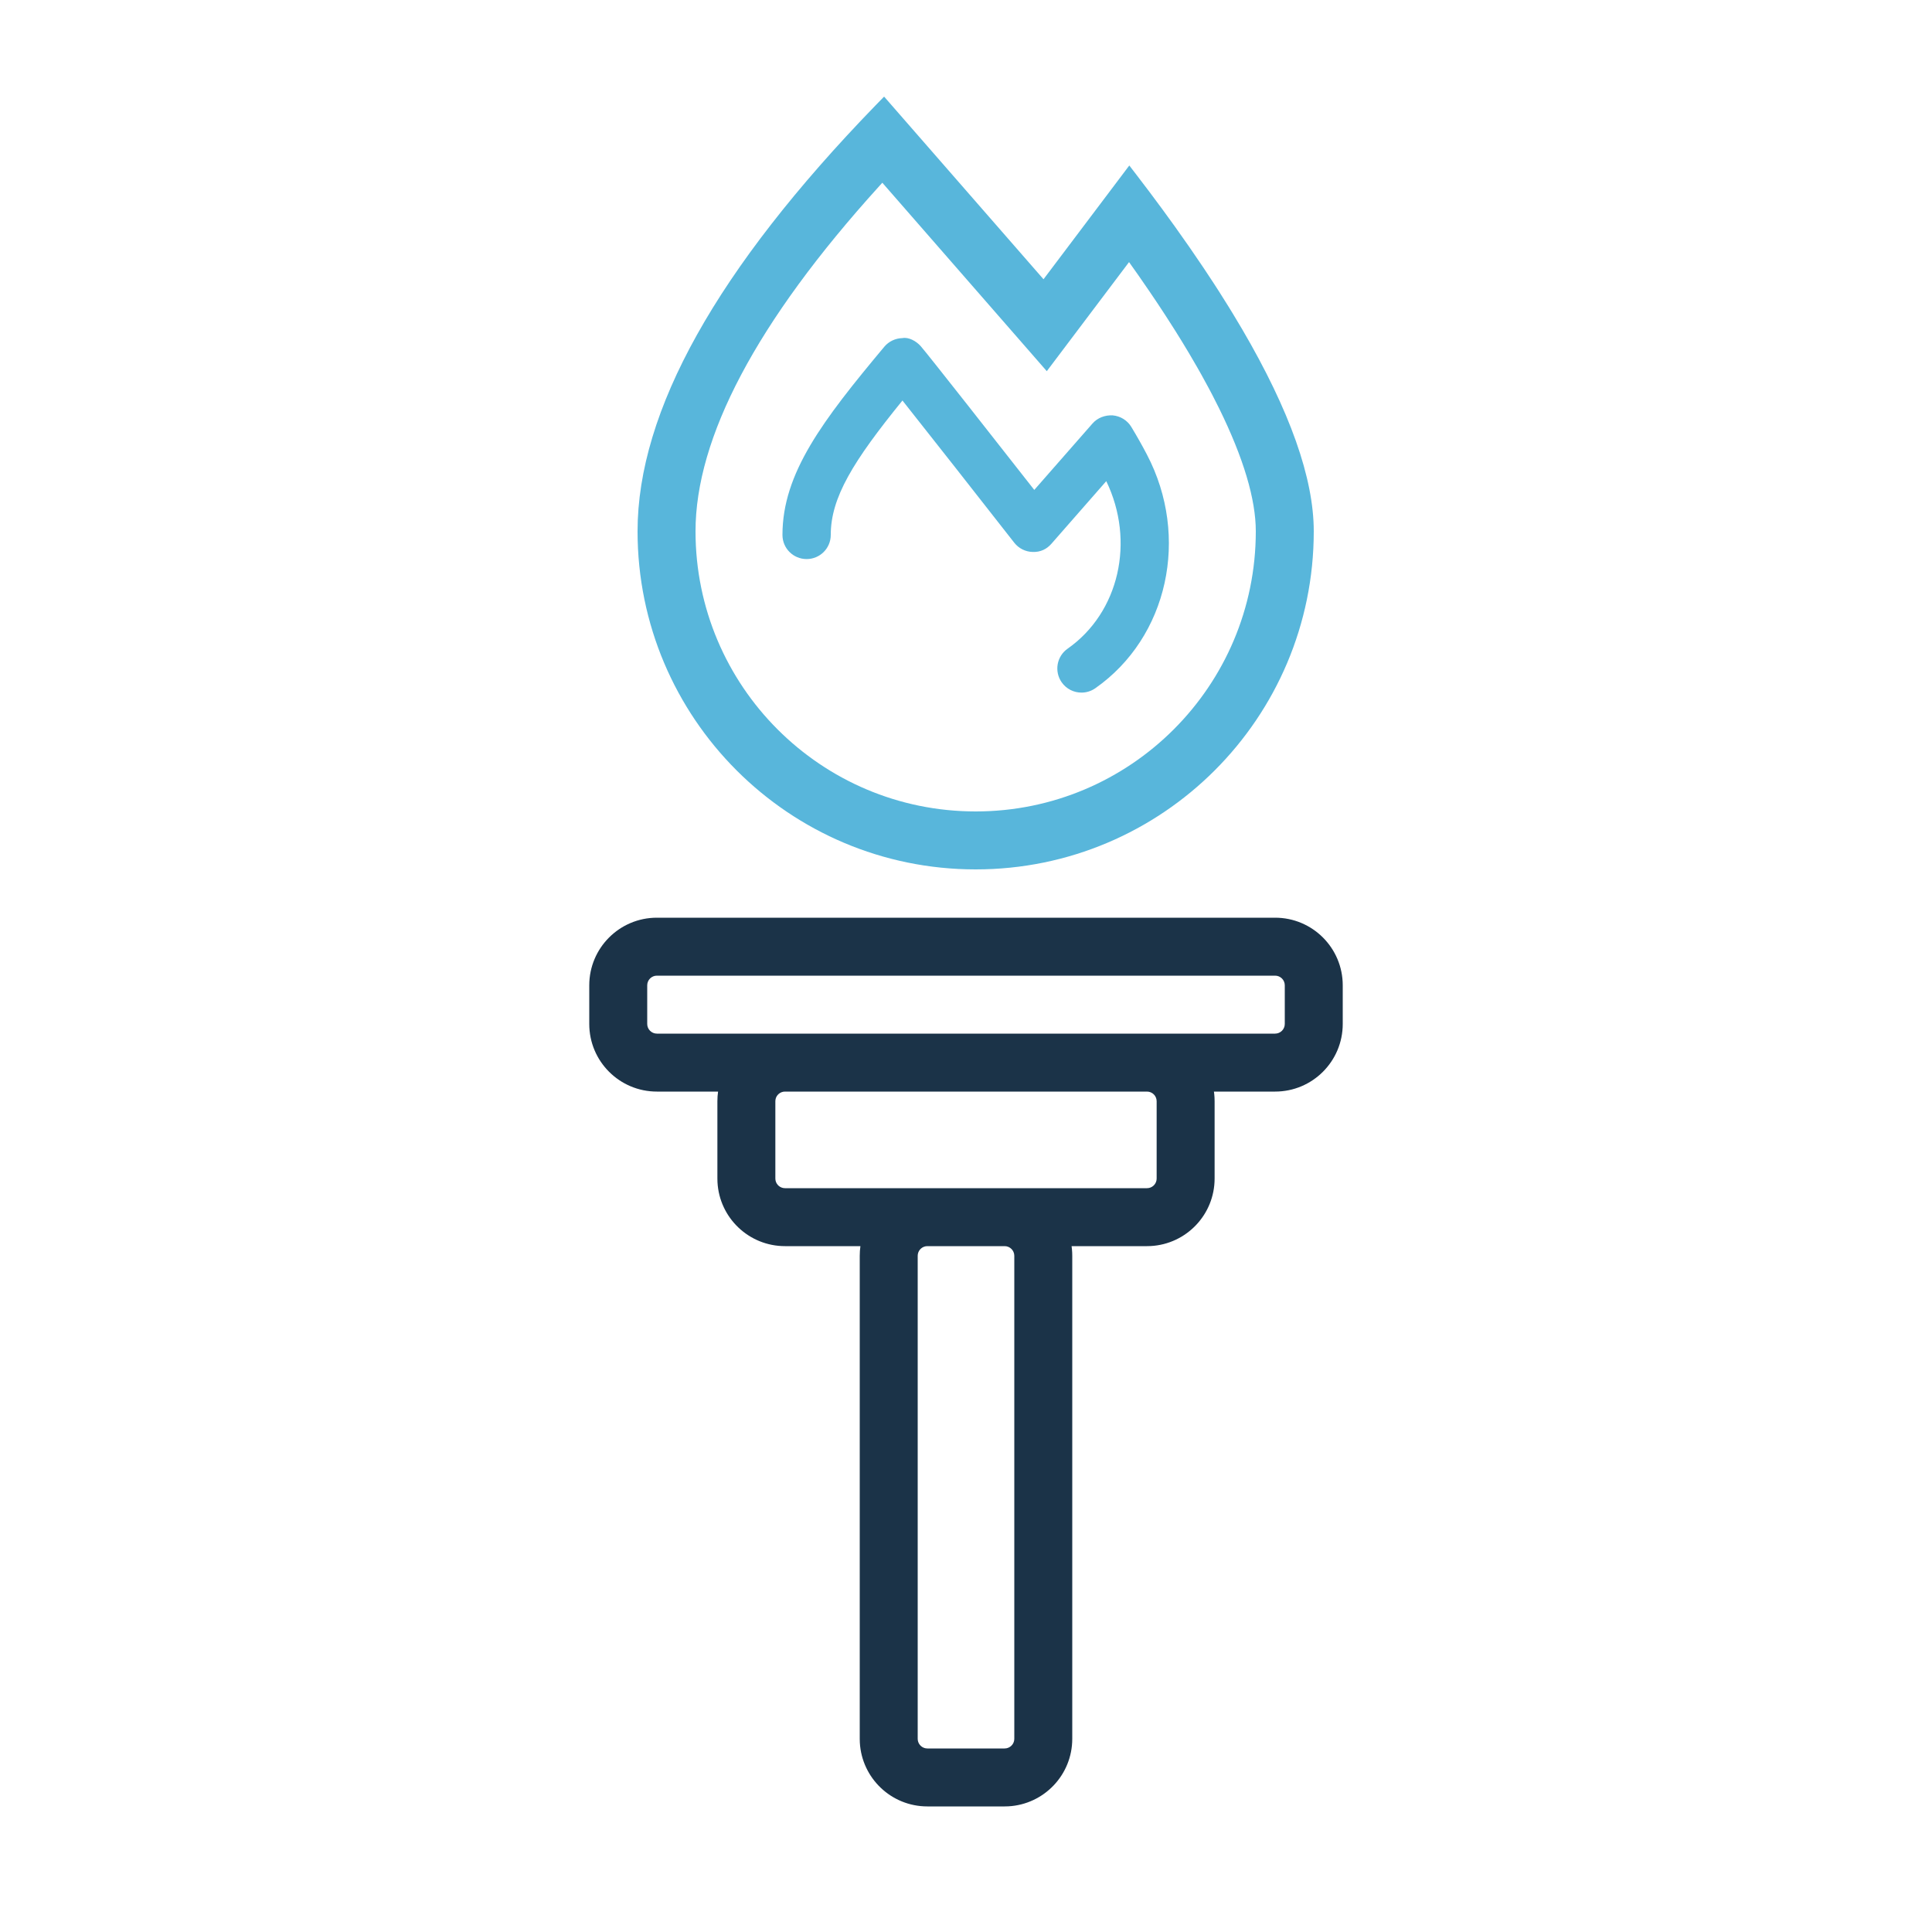 <?xml version="1.0" encoding="UTF-8"?>
<svg width="100px" height="100px" viewBox="0 0 100 100" version="1.1" xmlns="http://www.w3.org/2000/svg" xmlns:xlink="http://www.w3.org/1999/xlink">
    <title>icons/hq-olympics-icon</title>
    <g id="hq-olympics-icon" stroke="none" stroke-width="1" fill="none" fill-rule="evenodd">
        <path d="M66,47.5 C67.933,47.5 69.5,49.067 69.5,51 L69.5,51 L69.5,53 C69.5,54.933 67.933,56.5 66,56.5 L66,56.5 L62.833,56.5 C62.847,56.601 62.858,56.704 62.863,56.808 L62.868,57 L62.868,61 C62.868,62.869 61.404,64.395 59.56,64.495 L59.368,64.5 L55.465,64.5 C55.48,64.609 55.491,64.719 55.496,64.831 L55.5,65 L55.5,90 C55.5,91.869 54.036,93.395 52.192,93.495 L52,93.5 L48,93.5 C46.131,93.5 44.605,92.036 44.505,90.192 L44.5,90 L44.5,65 C44.5,64.83 44.512,64.663 44.535,64.5 L40.632,64.5 C38.763,64.5 37.236,63.036 37.137,61.192 L37.132,61 L37.132,57 C37.132,56.83 37.144,56.663 37.167,56.5 L34,56.5 C32.067,56.5 30.5,54.933 30.5,53 L30.5,53 L30.5,51 C30.5,49.067 32.067,47.5 34,47.5 L34,47.5 Z M52,64.5 L48,64.5 C47.755,64.5 47.55,64.677 47.508,64.91 L47.5,65 L47.5,90 C47.5,90.245 47.677,90.45 47.91,90.492 L48,90.5 L52,90.5 C52.245,90.5 52.45,90.323 52.492,90.09 L52.5,90 L52.5,65 C52.5,64.724 52.276,64.5 52,64.5 Z M59.368,56.5 L40.632,56.5 C40.386,56.5 40.182,56.677 40.14,56.91 L40.132,57 L40.132,61 C40.132,61.245 40.308,61.45 40.542,61.492 L40.632,61.5 L59.368,61.5 C59.614,61.5 59.818,61.323 59.86,61.09 L59.868,61 L59.868,57 C59.868,56.724 59.645,56.5 59.368,56.5 Z M66,50.5 L34,50.5 C33.724,50.5 33.5,50.724 33.5,51 L33.5,51 L33.5,53 C33.5,53.276 33.724,53.5 34,53.5 L34,53.5 L66,53.5 C66.276,53.5 66.5,53.276 66.5,53 L66.5,53 L66.5,51 C66.5,50.724 66.276,50.5 66,50.5 L66,50.5 Z" id="Combined-Shape" fill="#1B3348" fill-rule="nonzero"></path>
        <path d="M58.555,22.094 C58.347,21.754 57.991,21.535 57.595,21.5 C57.195,21.478 56.81,21.623 56.548,21.92 L53.534,25.358 C51.728,23.056 48.049,18.366 47.662,17.924 C47.422,17.648 47.023,17.438 46.711,17.5 C46.344,17.508 46,17.672 45.766,17.953 C42.586,21.758 40.5,24.492 40.5,27.687 C40.5,28.383 41.062,28.937 41.75,28.937 C42.438,28.937 43,28.383 43,27.687 C43,25.756 44.154,23.877 46.711,20.73 C48.083,22.458 50.652,25.732 52.498,28.091 C52.728,28.384 53.076,28.559 53.447,28.569 C53.853,28.584 54.177,28.425 54.422,28.144 L57.26,24.904 C58.766,28.015 57.928,31.706 55.259,33.576 C54.694,33.972 54.558,34.751 54.953,35.317 C55.197,35.664 55.584,35.849 55.978,35.849 C56.226,35.849 56.476,35.776 56.695,35.622 C60.451,32.99 61.599,27.794 59.364,23.528 C59.125,23.07 58.852,22.586 58.555,22.094 Z" id="Path" fill="#58B6DB" fill-rule="nonzero"></path>
        <path d="M45.761,5 L54.012,14.454 L58.452,8.566 L58.809,9.029 L59.503,9.942 C59.729,10.243 59.951,10.542 60.169,10.839 L60.808,11.719 C61.329,12.447 61.822,13.157 62.286,13.85 L62.83,14.674 C62.919,14.81 63.006,14.946 63.092,15.08 L63.595,15.88 C63.677,16.012 63.757,16.143 63.836,16.274 L64.299,17.049 C66.766,21.268 68,24.752 68,27.5 C68,37.165 60.165,45 50.5,45 C40.835,45 33,37.165 33,27.5 C33,21.276 37.106,13.927 45.317,5.455 L45.761,5 Z M45.669,9.458 L45.509,9.635 C39.116,16.687 36,22.688 36,27.5 C36,35.508 42.492,42 50.5,42 C58.508,42 65,35.508 65,27.5 C65,25.85 64.37,23.717 63.099,21.133 L62.753,20.449 C62.693,20.334 62.632,20.217 62.569,20.1 L62.179,19.385 C62.112,19.265 62.043,19.143 61.973,19.021 L61.539,18.276 C61.315,17.899 61.08,17.515 60.834,17.123 L60.326,16.329 C60.065,15.927 59.794,15.518 59.51,15.102 L58.93,14.259 L58.439,13.566 L54.182,19.212 L45.669,9.458 Z" id="Oval" fill="#58B6DB" fill-rule="nonzero"></path>
    </g>
</svg>